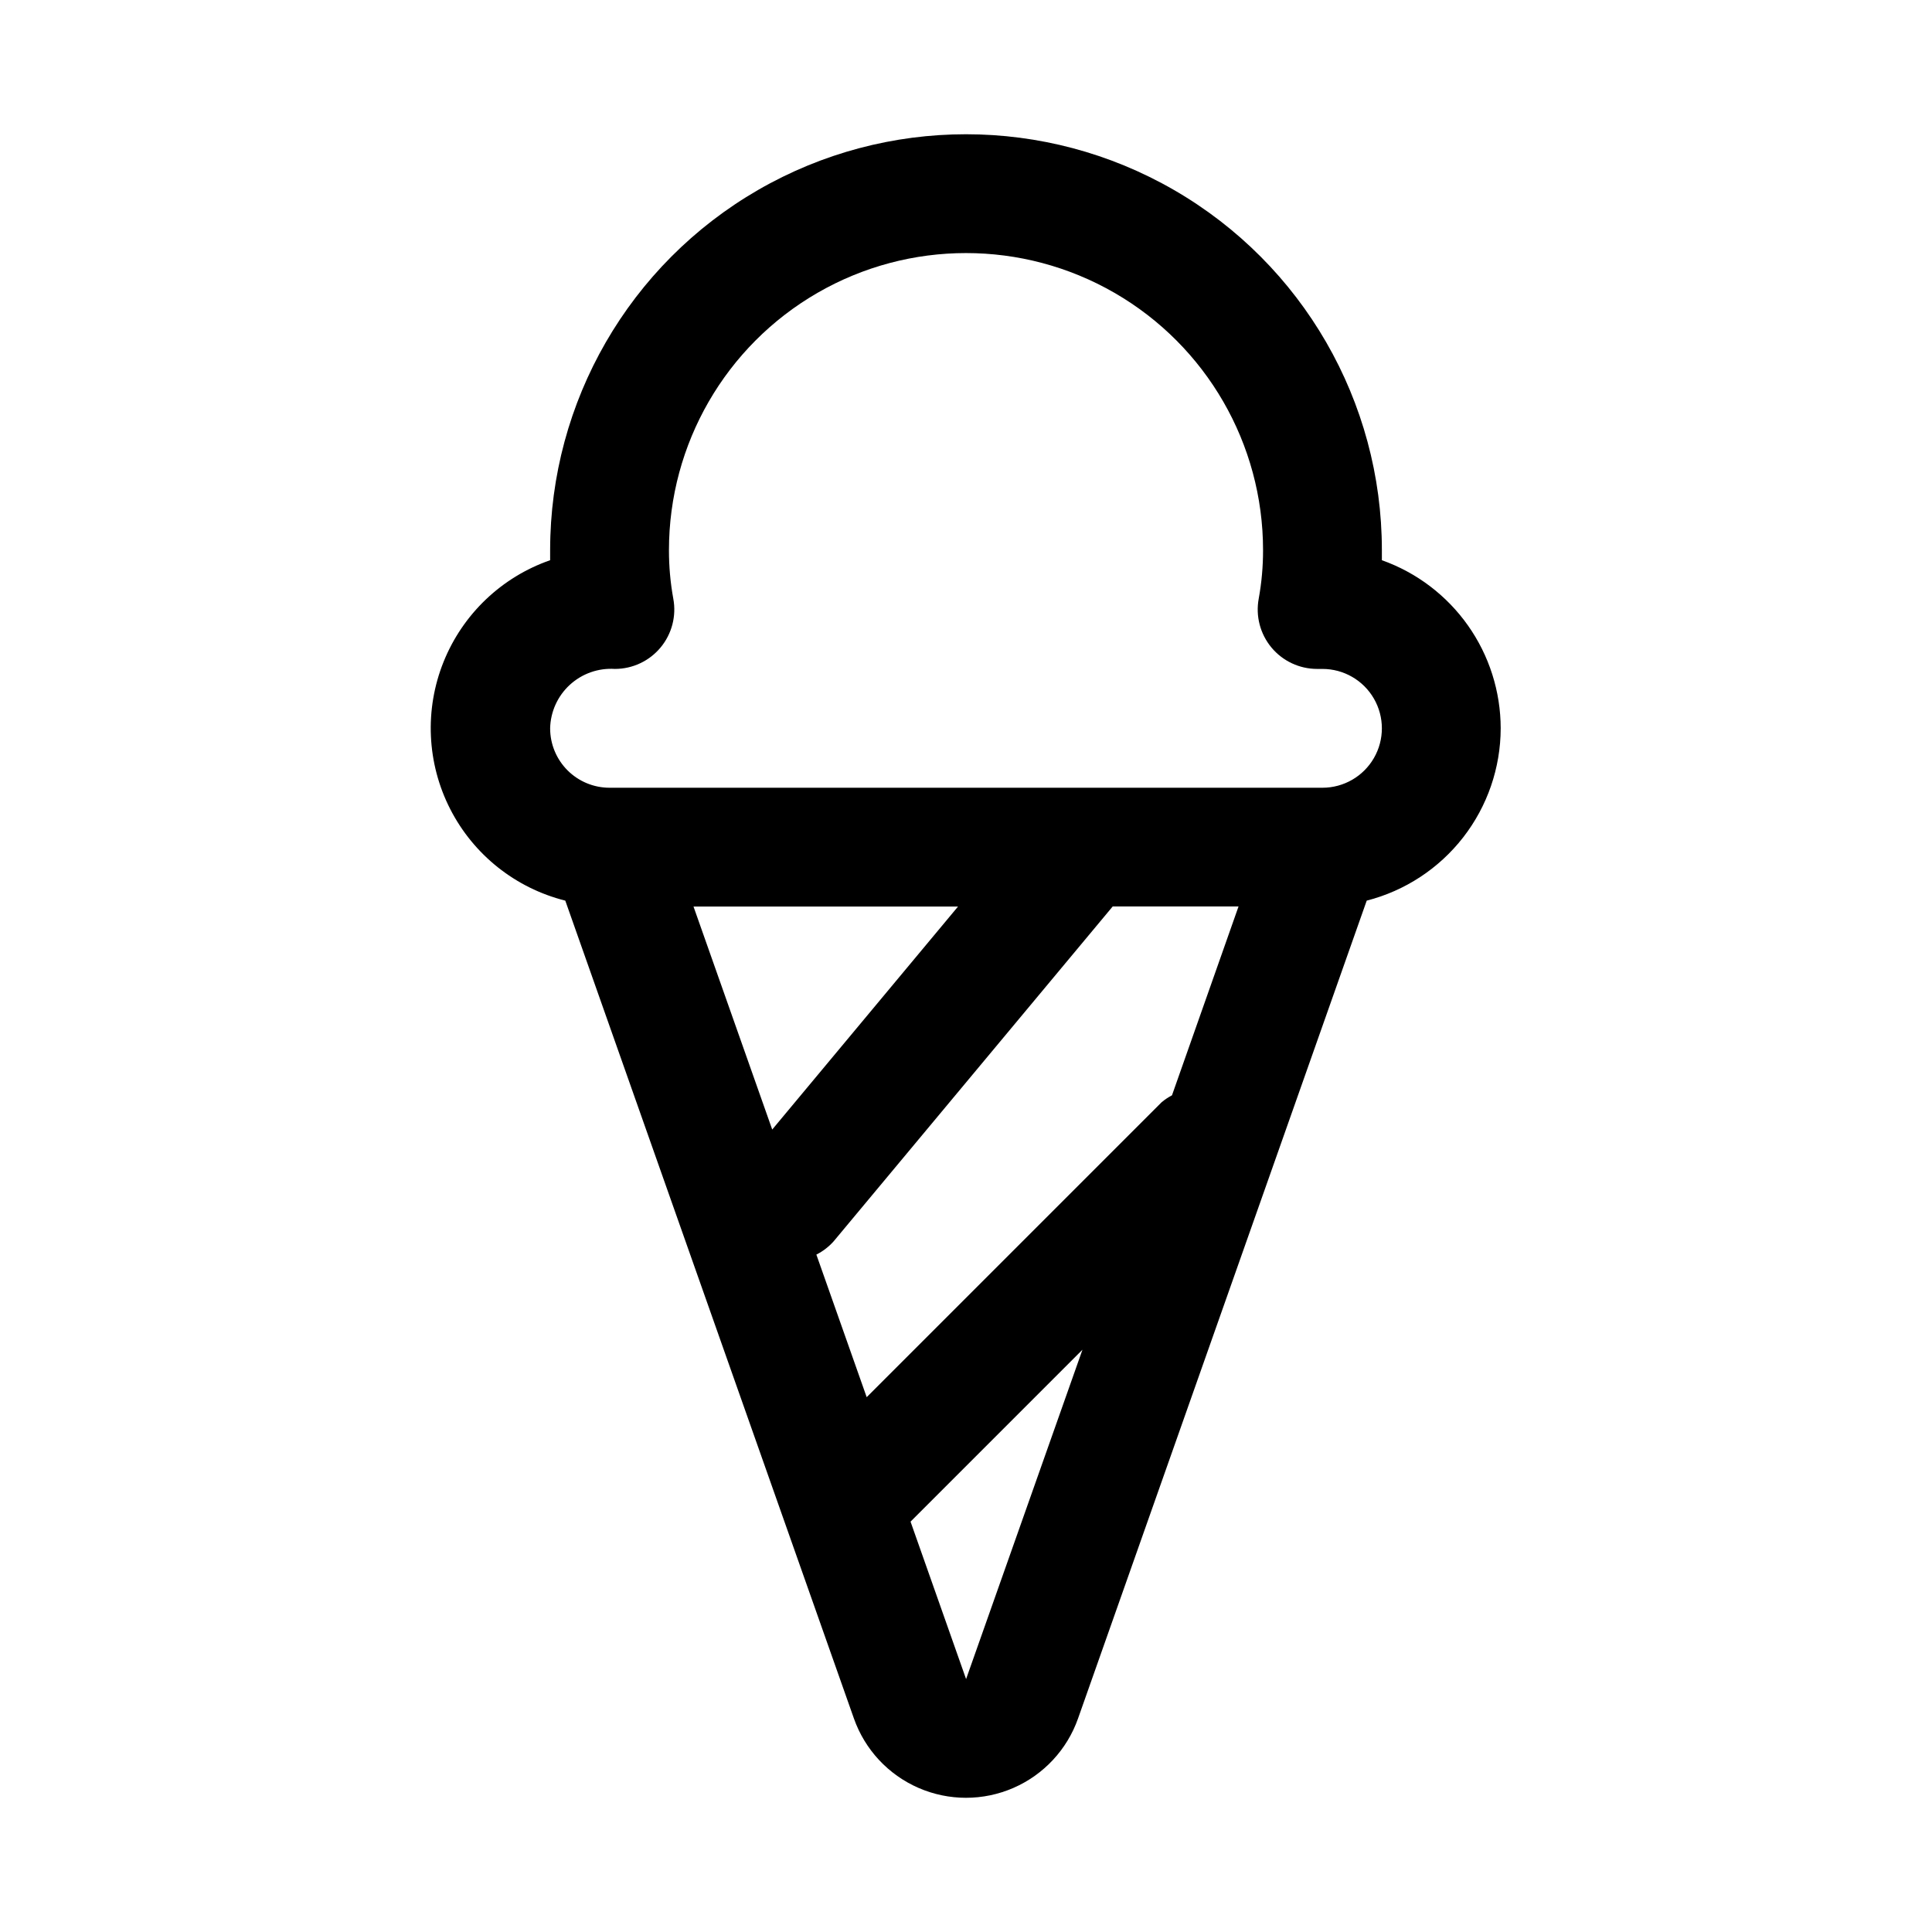 <?xml version="1.0" encoding="UTF-8"?>
<!-- Uploaded to: ICON Repo, www.svgrepo.com, Generator: ICON Repo Mixer Tools -->
<svg fill="#000000" width="800px" height="800px" version="1.1" viewBox="144 144 512 512" xmlns="http://www.w3.org/2000/svg">
 <path d="m541.7 337.02c-0.012-9.77-3.043-19.293-8.68-27.27-5.637-7.977-13.605-14.016-22.809-17.289v-2.676c0-39.371-21.004-75.754-55.105-95.441-34.098-19.688-76.109-19.688-110.21 0-34.098 19.688-55.105 56.07-55.105 95.441v2.676c-12.859 4.477-23.156 14.293-28.238 26.926s-4.449 26.848 1.734 38.98c6.184 12.133 17.312 20.996 30.52 24.309l76.484 216.73c2.906 8.25 9.109 14.918 17.129 18.41 8.02 3.492 17.129 3.492 25.145 0 8.02-3.492 14.227-10.16 17.129-18.41l76.5-216.73c10.141-2.598 19.133-8.496 25.559-16.758 6.426-8.266 9.926-18.43 9.945-28.898zm-87.113 97.25c-0.973 0.512-1.891 1.121-2.738 1.828l-78.168 78.168-13.336-37.785c1.711-0.863 3.25-2.039 4.535-3.465l73.996-88.797h33.348zm-105.94 9.07-20.859-59.09h70.094zm51.359 145.68v-0.098l-14.703-41.676 45.562-45.562zm94.461-236.26h-188.93c-4.176 0-8.18-1.656-11.133-4.609s-4.613-6.957-4.613-11.133c0.094-4.398 1.98-8.562 5.219-11.535 3.242-2.973 7.555-4.496 11.945-4.211 4.68 0 9.113-2.082 12.105-5.68 2.992-3.602 4.227-8.344 3.367-12.945-0.77-4.242-1.156-8.547-1.148-12.863 0-28.121 15.004-54.109 39.359-68.172 24.359-14.062 54.367-14.062 78.723 0s39.359 40.051 39.359 68.172c0.008 4.316-0.375 8.621-1.148 12.863-0.855 4.602 0.379 9.344 3.367 12.945 2.992 3.598 7.43 5.68 12.109 5.68h1.414c5.625 0 10.824 3 13.637 7.871 2.812 4.875 2.812 10.875 0 15.746-2.812 4.871-8.012 7.871-13.637 7.871z"/>
</svg>